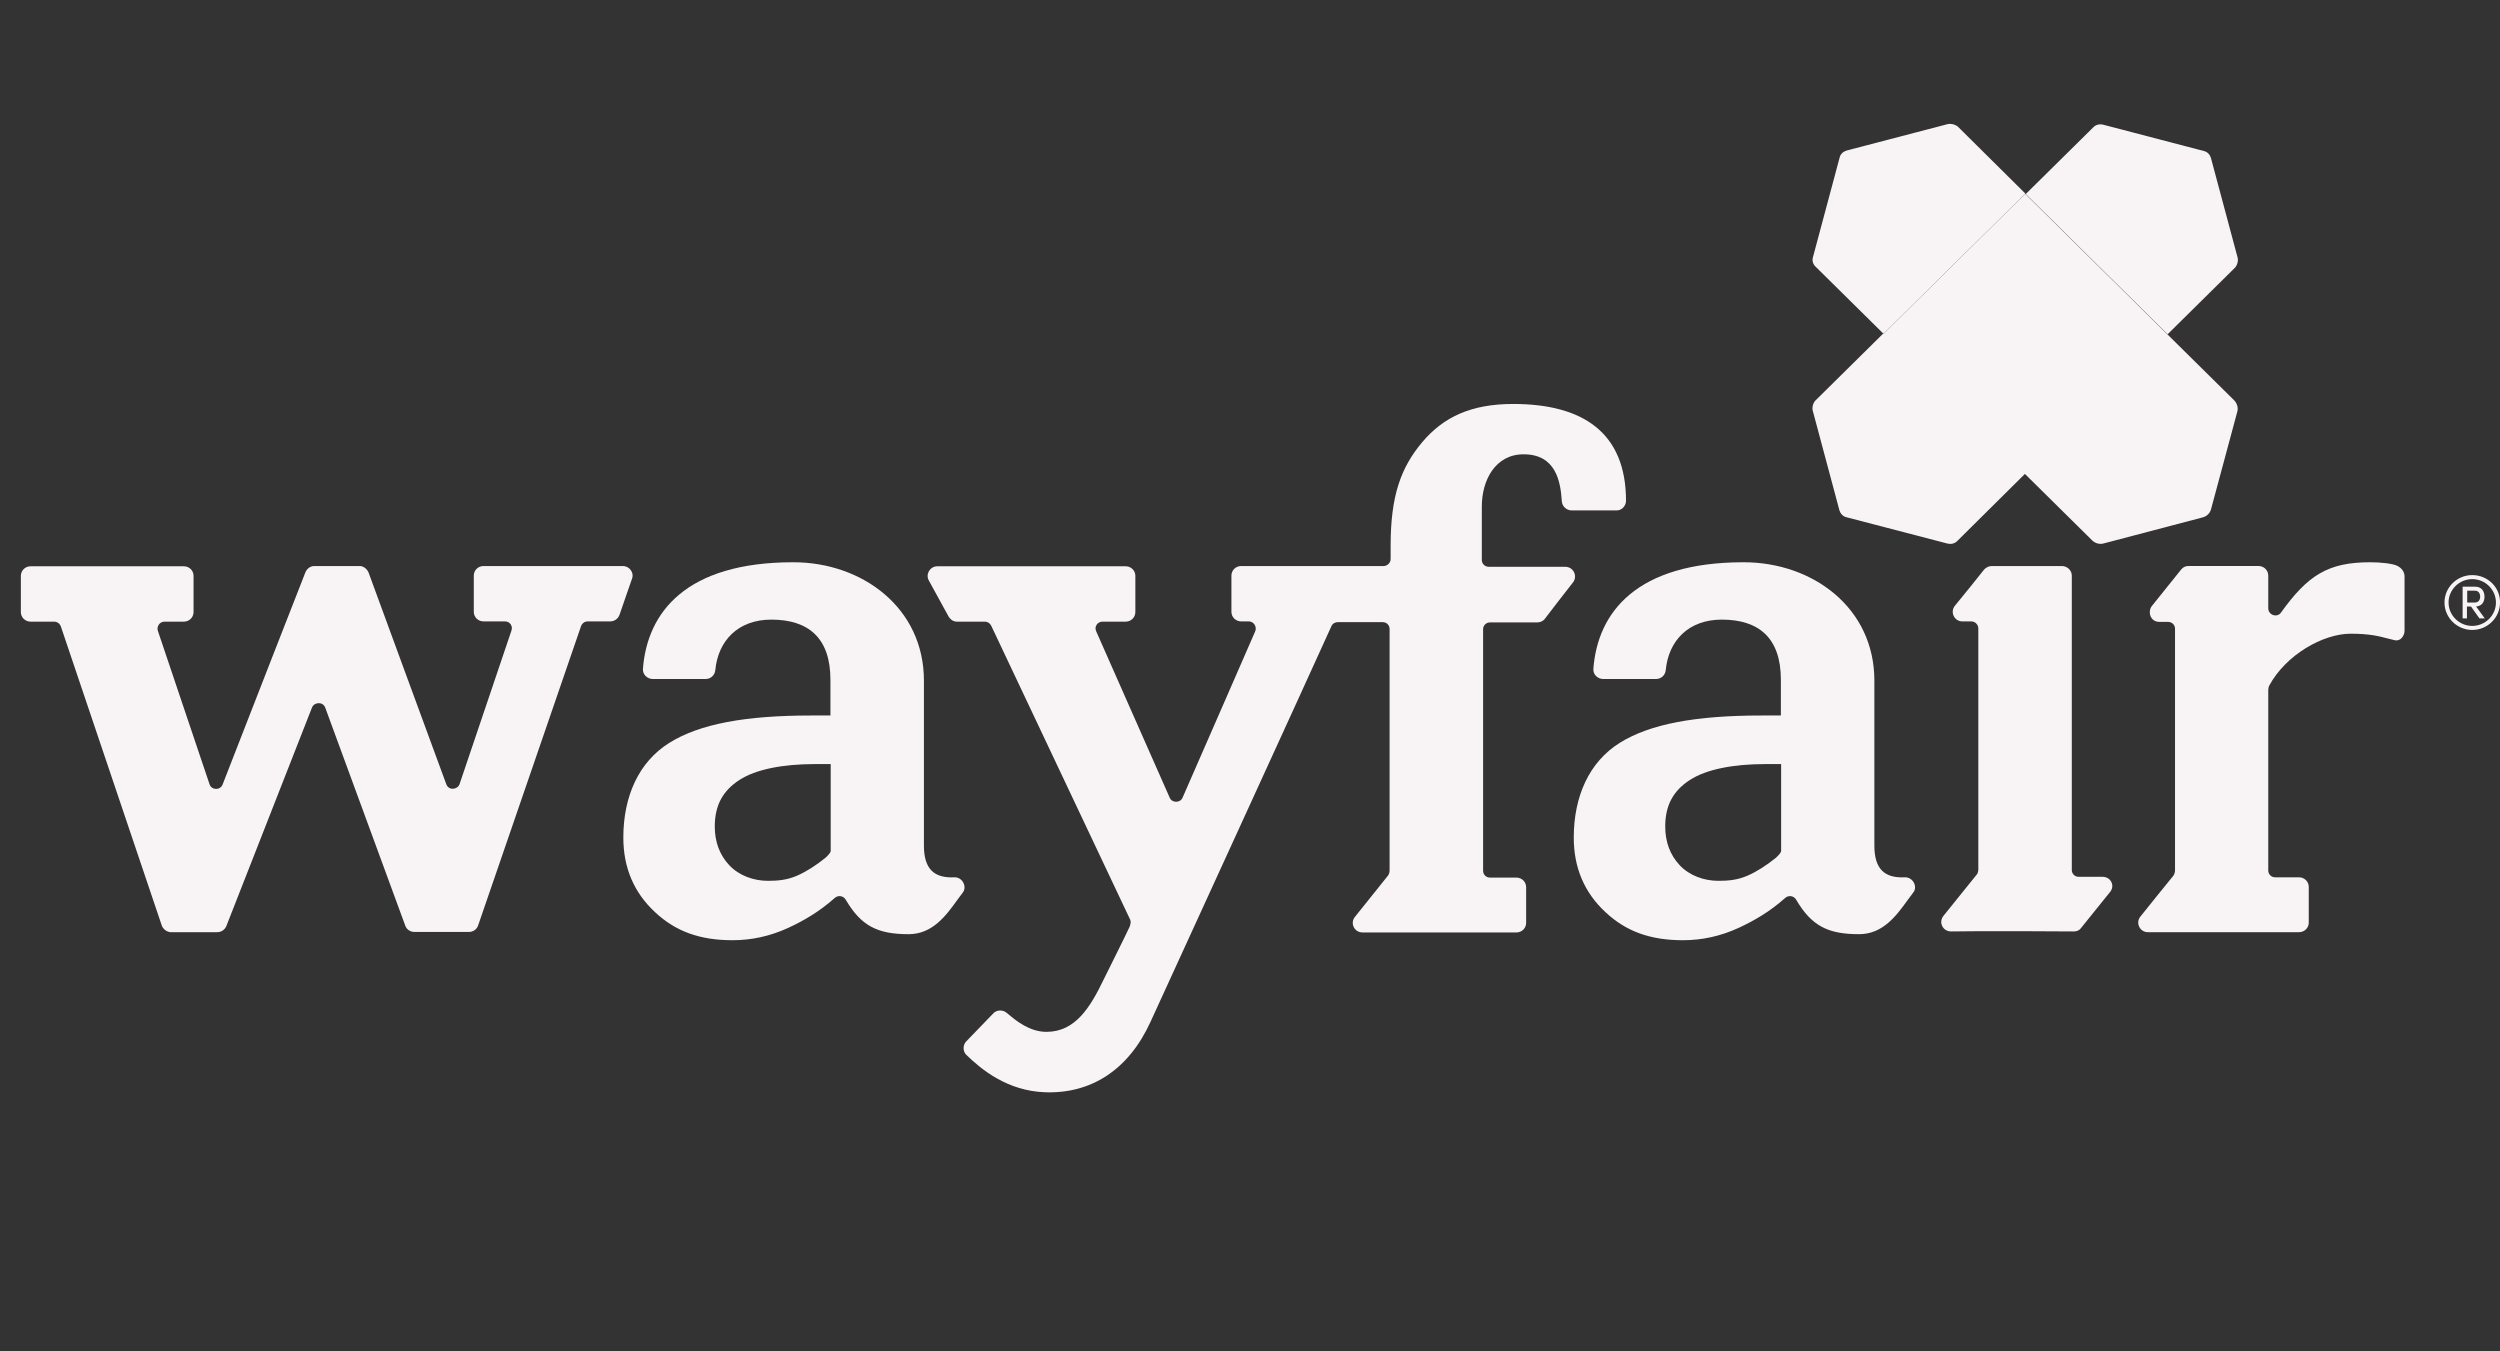 <svg xmlns="http://www.w3.org/2000/svg" fill="none" viewBox="0 0 111 60" height="60" width="111"><rect x="0" y="0" width="111" height="60" fill="#333333" stroke="none"/><path fill="none" d="M111.001 0H0.926V60H111.001V0Z"></path><path fill="#F8F3F4" d="M86.477 5.511L81.987 6.684C81.84 6.729 81.716 6.841 81.682 6.986L80.494 11.422C80.449 11.567 80.494 11.723 80.607 11.835L83.627 14.819L89.927 8.595L86.918 5.612C86.794 5.522 86.636 5.478 86.477 5.511Z"></path><path fill="#F8F3F4" d="M98.164 7.008L99.352 11.444C99.386 11.589 99.341 11.746 99.25 11.869L96.242 14.841L89.941 8.617L92.95 5.645C93.063 5.533 93.222 5.5 93.369 5.533L97.859 6.707C98.006 6.74 98.119 6.863 98.164 7.008Z"></path><path fill="#F8F3F4" d="M81.671 22.662L80.484 18.226C80.45 18.081 80.495 17.913 80.586 17.802L83.606 14.818L83.617 14.83L89.917 8.606L99.191 17.768C99.327 17.902 99.384 18.104 99.338 18.271L98.174 22.595C98.128 22.785 97.981 22.93 97.789 22.975L93.412 24.126C93.231 24.182 93.027 24.126 92.891 23.992L89.917 21.053L89.906 21.042L86.897 24.026C86.784 24.137 86.626 24.171 86.478 24.137L81.977 22.964C81.83 22.93 81.717 22.808 81.671 22.662Z"></path><path fill="#F8F3F4" d="M63.146 19.634C64.085 18.517 65.318 17.936 67.184 17.936C70.272 17.936 72.195 19.199 72.195 22.238C72.195 22.439 72.025 22.662 71.788 22.662H69.774C69.571 22.662 69.356 22.495 69.344 22.249C69.288 21.344 69.062 20.171 67.648 20.171C66.392 20.171 65.793 21.322 65.793 22.484V24.864C65.793 25.031 65.929 25.165 66.098 25.165H69.491C69.865 25.165 70.057 25.579 69.842 25.858C69.514 26.271 68.903 27.065 68.598 27.467C68.519 27.579 68.383 27.635 68.259 27.635H66.155C65.985 27.635 65.85 27.769 65.85 27.936V38.663C65.85 38.831 65.985 38.965 66.155 38.965H67.331C67.569 38.965 67.761 39.155 67.761 39.389V40.976C67.761 41.211 67.569 41.401 67.331 41.401H60.499C60.126 41.401 59.934 40.987 60.16 40.708C60.522 40.25 61.246 39.345 61.619 38.886C61.676 38.819 61.698 38.719 61.698 38.652V27.925C61.698 27.758 61.563 27.623 61.393 27.623H59.391C59.312 27.623 59.176 27.668 59.12 27.791C58.17 29.903 51.089 45.356 51.089 45.356C50.105 47.524 48.42 48.574 46.384 48.496C44.732 48.429 43.601 47.513 42.9 46.831C42.73 46.663 42.764 46.384 42.889 46.25C43.119 46.008 43.489 45.627 43.774 45.334L43.782 45.325C43.914 45.189 44.028 45.072 44.099 44.998C44.246 44.831 44.518 44.831 44.676 44.954C44.691 44.966 44.708 44.98 44.725 44.994L44.778 45.037C45.112 45.316 45.71 45.814 46.463 45.814C47.741 45.814 48.408 44.73 49.008 43.479C49.008 43.479 50.105 41.278 50.162 41.132C50.196 41.032 50.218 40.92 50.184 40.842C49.992 40.44 44.009 27.78 44.009 27.78C43.952 27.668 43.85 27.601 43.726 27.601H42.482C42.289 27.601 42.165 27.456 42.12 27.378C42.083 27.31 42.022 27.2 41.949 27.067L41.935 27.042C41.717 26.646 41.395 26.063 41.237 25.769C41.09 25.5 41.283 25.143 41.622 25.143H49.981C50.218 25.143 50.41 25.333 50.41 25.567V27.176C50.41 27.411 50.218 27.601 49.981 27.601H48.951C48.725 27.601 48.578 27.825 48.669 28.026C48.669 28.026 50.987 33.277 51.937 35.422C52.039 35.657 52.401 35.657 52.503 35.422C53.43 33.311 55.738 28.015 55.738 28.015C55.806 27.825 55.67 27.59 55.444 27.59H55.104C54.867 27.59 54.675 27.4 54.675 27.165V25.556C54.675 25.322 54.867 25.132 55.104 25.132H61.438C61.563 25.132 61.744 25.02 61.744 24.819V24.227C61.744 21.992 62.207 20.752 63.146 19.634Z"></path><path fill="#F8F3F4" d="M42.38 38.953C41.464 38.998 41.022 38.573 41.022 37.545V30.215C41.022 26.997 38.297 24.964 35.22 24.964C30.458 24.964 28.739 27.187 28.547 29.69C28.524 29.936 28.728 30.148 28.988 30.148H31.329C31.555 30.148 31.736 29.981 31.759 29.757C31.883 28.45 32.766 27.511 34.247 27.511C35.887 27.511 36.871 28.316 36.871 30.182V31.768H36.023C33.105 31.768 31.069 32.137 29.712 32.986C28.355 33.836 27.676 35.366 27.676 37.188C27.676 38.517 28.14 39.623 29.078 40.495C30.006 41.367 31.092 41.746 32.528 41.746C33.365 41.746 34.191 41.568 34.994 41.199C35.695 40.875 36.385 40.473 37.064 39.869C37.211 39.735 37.448 39.769 37.55 39.947C38.229 41.099 38.941 41.478 40.344 41.478C41.405 41.478 42.006 40.648 42.494 39.972C42.583 39.849 42.669 39.731 42.753 39.623C42.945 39.367 42.73 38.942 42.38 38.953ZM36.883 37.78C36.883 37.861 36.752 37.988 36.677 38.061L36.656 38.081C36.227 38.428 35.808 38.696 35.401 38.875C34.949 39.076 34.519 39.109 34.1 39.109C33.456 39.109 32.811 38.875 32.381 38.417C31.951 37.959 31.736 37.378 31.736 36.696C31.736 35.735 32.11 35.098 32.833 34.629C33.557 34.16 34.745 33.925 36.181 33.925H36.883V37.78Z" clip-rule="evenodd" fill-rule="evenodd"></path><path fill="#F8F3F4" d="M7.181 41.088L2.702 27.814C2.656 27.691 2.543 27.601 2.407 27.601H1.356C1.118 27.601 0.926 27.411 0.926 27.177V25.568C0.926 25.333 1.118 25.143 1.356 25.143H8.165C8.402 25.143 8.594 25.333 8.594 25.568V27.177C8.594 27.411 8.402 27.601 8.165 27.601H7.305C7.09 27.601 6.943 27.814 7.011 28.015C7.011 28.015 8.685 32.987 9.307 34.831C9.397 35.087 9.782 35.099 9.884 34.831C10.879 32.261 13.56 25.411 13.56 25.411C13.616 25.277 13.752 25.132 13.956 25.132H15.98C16.127 25.132 16.297 25.255 16.365 25.422C16.365 25.422 19.679 34.462 19.815 34.819C19.928 35.121 20.324 35.054 20.403 34.819C20.482 34.585 22.71 27.992 22.71 27.992C22.778 27.791 22.631 27.59 22.427 27.59H21.466C21.228 27.59 21.036 27.4 21.036 27.165V25.556C21.036 25.322 21.228 25.132 21.466 25.132H27.653C27.958 25.132 28.151 25.433 28.071 25.668C28.002 25.874 27.917 26.115 27.829 26.364C27.717 26.681 27.601 27.012 27.506 27.299C27.449 27.456 27.302 27.59 27.087 27.59H26.092C25.956 27.59 25.843 27.679 25.798 27.802L21.229 41.088C21.172 41.267 21.002 41.378 20.821 41.378H18.401C18.22 41.378 18.05 41.267 17.994 41.099C17.994 41.099 14.555 31.735 14.442 31.423C14.34 31.143 13.956 31.166 13.854 31.411C13.707 31.791 10.053 41.11 10.053 41.11C9.986 41.278 9.827 41.389 9.646 41.389H7.576C7.407 41.378 7.237 41.255 7.181 41.088Z"></path><path fill="#F8F3F4" d="M106.457 25.131C106.241 25.02 105.699 24.964 105.235 24.964C103.357 24.964 102.464 25.545 101.276 27.198C101.107 27.444 100.711 27.31 100.711 27.009V25.556C100.711 25.321 100.518 25.131 100.281 25.131H97.159C97.046 25.131 96.933 25.176 96.842 25.288C96.842 25.288 95.87 26.495 95.542 26.908C95.35 27.154 95.463 27.612 95.881 27.612H96.266C96.435 27.612 96.571 27.746 96.571 27.914V38.64C96.571 38.707 96.548 38.808 96.503 38.875C96.198 39.244 95.417 40.216 95.033 40.696C94.807 40.975 95.01 41.389 95.361 41.389H102.08C102.317 41.389 102.509 41.199 102.509 40.964V39.378C102.509 39.143 102.317 38.953 102.08 38.953H101.016C100.846 38.953 100.711 38.819 100.711 38.651V30.629C100.711 30.573 100.733 30.472 100.756 30.439C101.491 29.076 103.142 28.137 104.364 28.137C105.207 28.137 105.61 28.242 106.038 28.354C106.133 28.378 106.229 28.403 106.332 28.427C106.57 28.483 106.762 28.238 106.762 28.003V25.578C106.751 25.355 106.604 25.21 106.457 25.131Z"></path><path fill="#F8F3F4" d="M92.293 38.931H93.356C93.73 38.931 93.933 39.345 93.662 39.635C93.498 39.836 93.26 40.132 93.023 40.428C92.785 40.725 92.548 41.021 92.384 41.222C92.316 41.311 92.203 41.356 92.079 41.356L89.873 41.345H87.814L86.627 41.356C86.265 41.356 86.05 40.954 86.299 40.652C86.595 40.288 87.12 39.635 87.499 39.163L87.501 39.161L87.758 38.842C87.792 38.819 87.837 38.708 87.837 38.607V27.892C87.837 27.746 87.701 27.59 87.531 27.59H87.124C86.774 27.59 86.57 27.177 86.796 26.897C87.124 26.506 87.927 25.5 88.086 25.299C88.176 25.188 88.312 25.132 88.436 25.132H91.547C91.784 25.132 91.988 25.322 91.988 25.556V38.63C91.988 38.797 92.124 38.931 92.293 38.931Z"></path><path fill="#F8F3F4" d="M84.579 38.953C83.663 38.998 83.222 38.573 83.222 37.545V30.215C83.222 26.997 80.496 24.964 77.419 24.964C72.657 24.964 70.938 27.187 70.746 29.69C70.723 29.936 70.927 30.148 71.187 30.148H73.528C73.755 30.148 73.936 29.981 73.958 29.757C74.083 28.45 74.965 27.511 76.447 27.511C78.087 27.511 79.071 28.316 79.071 30.182V31.768H78.222C75.304 31.768 73.268 32.137 71.911 32.986C70.554 33.836 69.875 35.366 69.875 37.188C69.875 38.517 70.339 39.623 71.278 40.495C72.205 41.367 73.291 41.746 74.727 41.746C75.564 41.746 76.39 41.568 77.193 41.199C77.894 40.875 78.584 40.473 79.263 39.869C79.41 39.735 79.647 39.769 79.749 39.947C80.428 41.099 81.141 41.478 82.543 41.478C83.604 41.478 84.205 40.648 84.693 39.972C84.783 39.849 84.868 39.731 84.952 39.623C85.156 39.367 84.93 38.942 84.579 38.953ZM79.082 37.78C79.082 37.861 78.951 37.988 78.876 38.061L78.856 38.081C78.426 38.428 78.007 38.696 77.6 38.875C77.148 39.076 76.718 39.109 76.299 39.109C75.655 39.109 75.01 38.875 74.58 38.417C74.15 37.959 73.936 37.378 73.936 36.696C73.936 35.735 74.309 35.098 75.033 34.629C75.757 34.16 76.944 33.925 78.381 33.925H79.082V37.78Z" clip-rule="evenodd" fill-rule="evenodd"></path><path fill="#F8F3F4" d="M110.086 27.456H110.323L109.939 26.93C110.21 26.908 110.312 26.707 110.312 26.495C110.312 26.271 110.199 26.048 109.894 26.048H109.34V27.456H109.532V26.93H109.713L110.086 27.456ZM109.544 26.752V26.227H109.894C110.052 26.227 110.12 26.361 110.12 26.495C110.12 26.618 110.052 26.752 109.883 26.752H109.544Z" clip-rule="evenodd" fill-rule="evenodd"></path><path fill="#F8F3F4" d="M109.768 25.534C109.089 25.534 108.535 26.082 108.535 26.752C108.535 27.422 109.089 27.97 109.768 27.97C110.446 27.97 111.001 27.422 111.001 26.752C111.012 26.082 110.458 25.534 109.768 25.534ZM109.768 25.713C110.344 25.713 110.82 26.182 110.82 26.752C110.82 27.322 110.344 27.791 109.768 27.791C109.191 27.791 108.716 27.322 108.716 26.752C108.716 26.182 109.191 25.713 109.768 25.713Z" clip-rule="evenodd" fill-rule="evenodd"></path></svg>